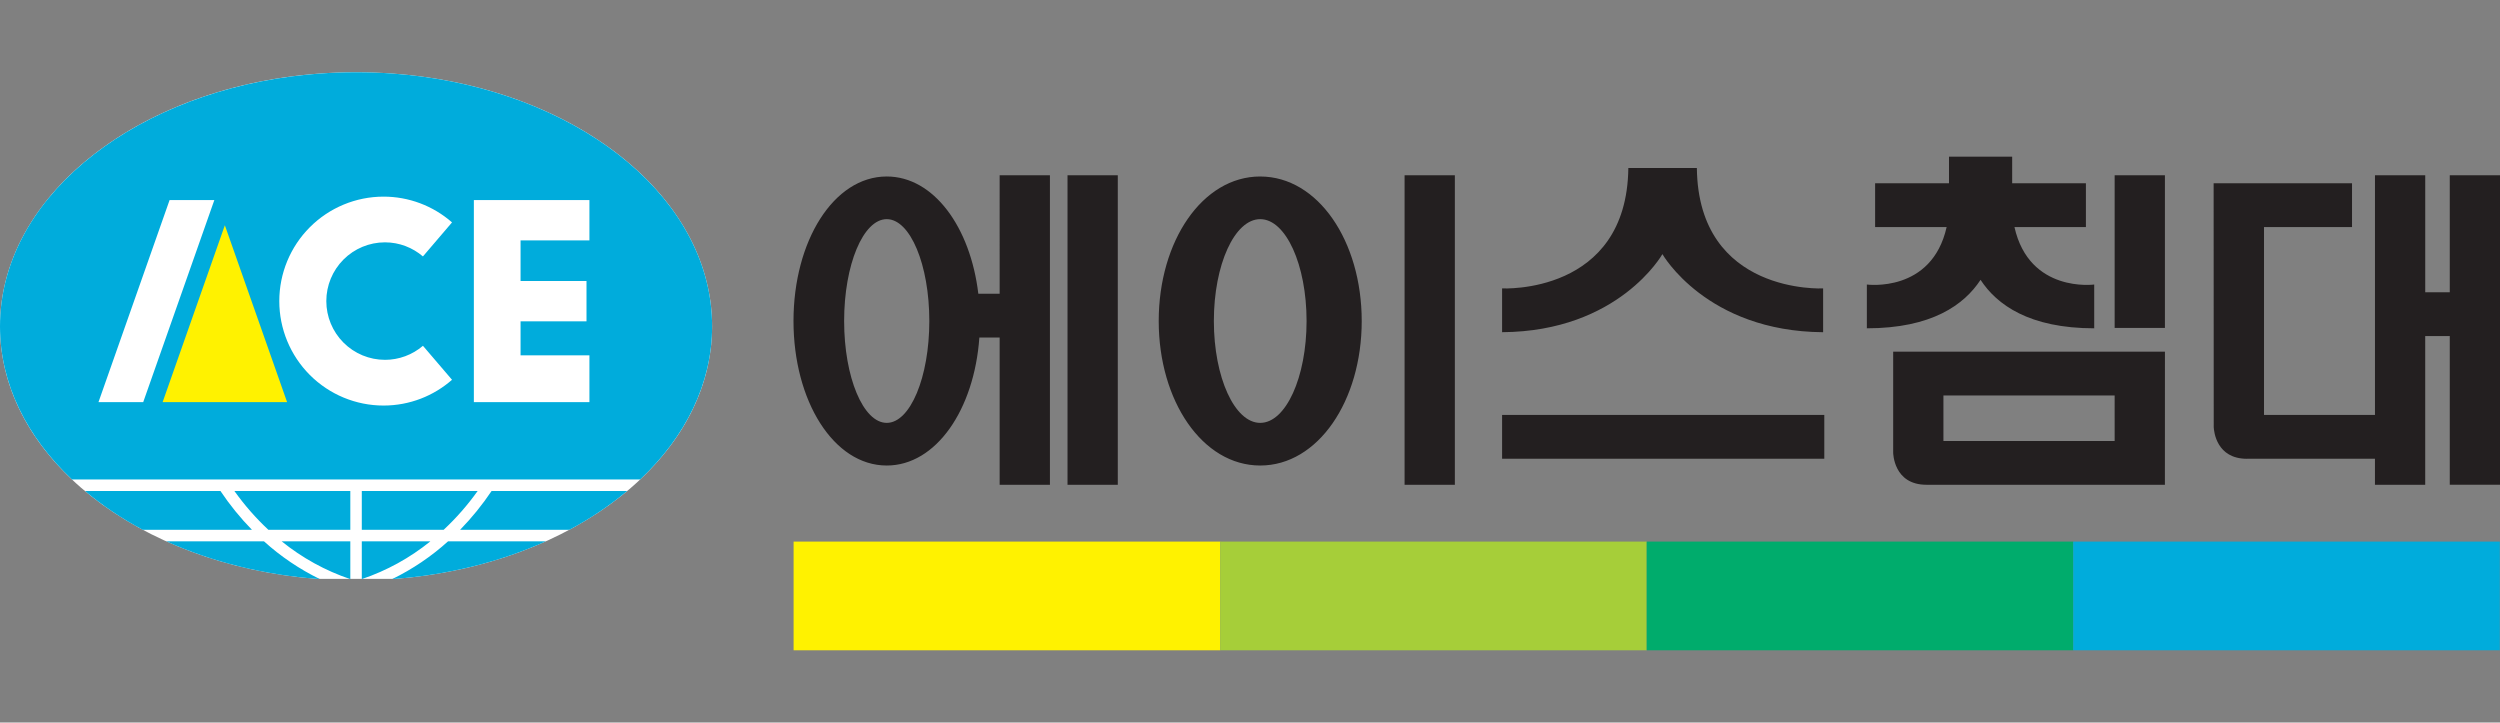 <svg width="173" height="50" viewBox="0 0 173 50" fill="none" xmlns="http://www.w3.org/2000/svg">
<rect x="0" y="0" width="173" height="50" fill="#808080" stroke="none"/>
<g clip-path="url(#clip0_4213_2860)">
<path d="M84.44 45V37.478H54.917V45H84.44Z" fill="#FFF200"/>
<path d="M113.956 45V37.478H84.436V45H113.956Z" fill="#A6CE39"/>
<path d="M143.471 45V37.478H113.95V45H143.471Z" fill="#00AC6C"/>
<path d="M172.987 45V37.478H143.468V45H172.987Z" fill="#00ACDC"/>
<path d="M87.207 12.213C83.206 12.213 80.183 16.69 80.183 22.215C80.183 27.738 83.206 32.214 87.207 32.214C91.207 32.214 94.231 27.738 94.231 22.215C94.231 16.69 91.208 12.214 87.207 12.214V12.213ZM87.207 29.263C85.434 29.263 83.999 26.106 83.999 22.214C83.999 18.321 85.434 15.165 87.207 15.165C88.98 15.165 90.415 18.321 90.415 22.214C90.415 26.106 88.98 29.263 87.207 29.263ZM97.197 12.127V33.546H100.676V12.127H97.197ZM69.176 20.328H67.7C67.151 15.706 64.607 12.213 61.362 12.213C57.686 12.213 54.91 16.69 54.91 22.215C54.91 27.738 57.686 32.214 61.362 32.214C64.779 32.214 67.419 28.343 67.772 23.358H69.176V33.546H72.655V12.127H69.175L69.176 20.328ZM61.362 29.263C59.733 29.263 58.414 26.106 58.414 22.214C58.414 18.321 59.734 15.165 61.362 15.165C62.989 15.165 64.309 18.321 64.309 22.214C64.309 26.106 62.989 29.263 61.362 29.263ZM73.872 12.127V33.546H77.351V12.127H73.872ZM103.945 28.714V31.744H126.241V28.714H103.945ZM115.039 17.585C115.039 17.585 118.076 22.938 126.16 22.989V19.958C126.16 19.958 117.521 20.412 117.423 11.625H112.681C112.58 20.412 103.945 19.958 103.945 19.958V22.988C112.028 22.938 115.039 17.585 115.039 17.585ZM149.812 12.127H146.334V22.693H149.812V12.127ZM137.054 19.364C138.176 21.083 140.424 22.719 144.92 22.719V19.689C144.92 19.689 140.429 20.298 139.401 15.714H144.345V12.684H139.242V10.84H134.871V12.684H129.758V15.714H134.707C133.678 20.298 129.186 19.689 129.186 19.689V22.719C133.682 22.719 135.93 21.083 137.054 19.364ZM131.019 24.334V24.339H131.008V31.323C131.008 31.323 131.019 33.546 133.309 33.546H149.811L149.814 24.334H131.019ZM146.334 30.515H134.485V27.366H146.333L146.334 30.515ZM169.524 12.127V20.227H167.826V12.127H164.348V28.714H156.669V15.714H162.76V12.684H153.183L153.19 29.564C153.206 29.851 153.375 31.748 155.491 31.748L155.497 31.744H164.347V33.546H167.825V23.256H169.524V33.544H173V12.127L169.524 12.127Z" fill="#231F20"/>
<path d="M49.278 22.583C49.278 12.873 38.248 5 24.639 5C11.031 5 0 12.873 0 22.583C0 31.636 9.589 39.09 21.914 40.057H27.364C39.689 39.09 49.278 31.636 49.278 22.583Z" fill="white"/>
<path d="M15.254 33.975H5.876C7.115 35.006 8.457 35.907 9.88 36.662H17.434C16.627 35.835 15.897 34.936 15.254 33.975ZM19.49 37.459C20.907 38.606 22.516 39.492 24.242 40.075V37.459H19.49ZM25.036 40.073C26.76 39.491 28.368 38.606 29.784 37.459H25.036V40.073ZM11.502 37.459C14.64 38.872 18.255 39.795 22.136 40.075C20.73 39.389 19.427 38.509 18.266 37.459L11.502 37.459ZM31.839 36.662H39.398C40.822 35.907 42.164 35.006 43.404 33.975H34.019C33.375 34.935 32.646 35.835 31.839 36.662ZM25.036 36.662H30.701C31.574 35.848 32.362 34.947 33.054 33.975H25.036V36.662ZM16.219 33.975C16.911 34.947 17.699 35.848 18.571 36.662H24.242V33.975H16.219ZM27.135 40.075C31.02 39.796 34.637 38.873 37.776 37.459H31.007C29.845 38.509 28.542 39.389 27.135 40.075ZM44.3 33.18C47.424 30.232 49.278 26.561 49.278 22.582C49.278 13.954 40.569 6.778 29.083 5.284C28.46 5.204 27.836 5.141 27.21 5.093C25.496 4.968 23.776 4.969 22.063 5.095C21.431 5.141 20.805 5.206 20.189 5.286C8.705 6.782 0 13.955 0 22.582C0 26.561 1.854 30.232 4.979 33.18H44.3Z" fill="#00ACDC"/>
<path d="M9.911 27.826H6.815L11.735 13.846H14.832L9.911 27.826Z" fill="white"/>
<path d="M19.867 27.826L15.56 15.588L11.254 27.826L19.867 27.826Z" fill="#FFF200"/>
<path d="M32.791 13.846V27.827H40.788V24.588H36.023V22.236H40.586V19.446H36.023V16.636H40.788V13.846H32.791ZM26.638 24.9C25.562 24.9 24.53 24.471 23.77 23.709C23.009 22.947 22.581 21.913 22.581 20.835C22.581 19.757 23.009 18.723 23.77 17.96C24.53 17.198 25.562 16.77 26.638 16.77C27.641 16.77 28.559 17.139 29.267 17.745L31.28 15.39C29.969 14.239 28.284 13.606 26.541 13.607C24.628 13.607 22.793 14.369 21.44 15.725C20.087 17.08 19.327 18.919 19.327 20.836C19.327 22.753 20.087 24.591 21.44 25.947C22.793 27.302 24.628 28.064 26.541 28.064C28.355 28.064 30.013 27.391 31.28 26.281L29.268 23.929C28.535 24.557 27.602 24.901 26.637 24.901L26.638 24.9Z" fill="white"/>
</g>
<defs>
<clipPath id="clip0_4213_2860">
<rect width="173" height="50" fill="white"/>
</clipPath>
</defs>
</svg>

